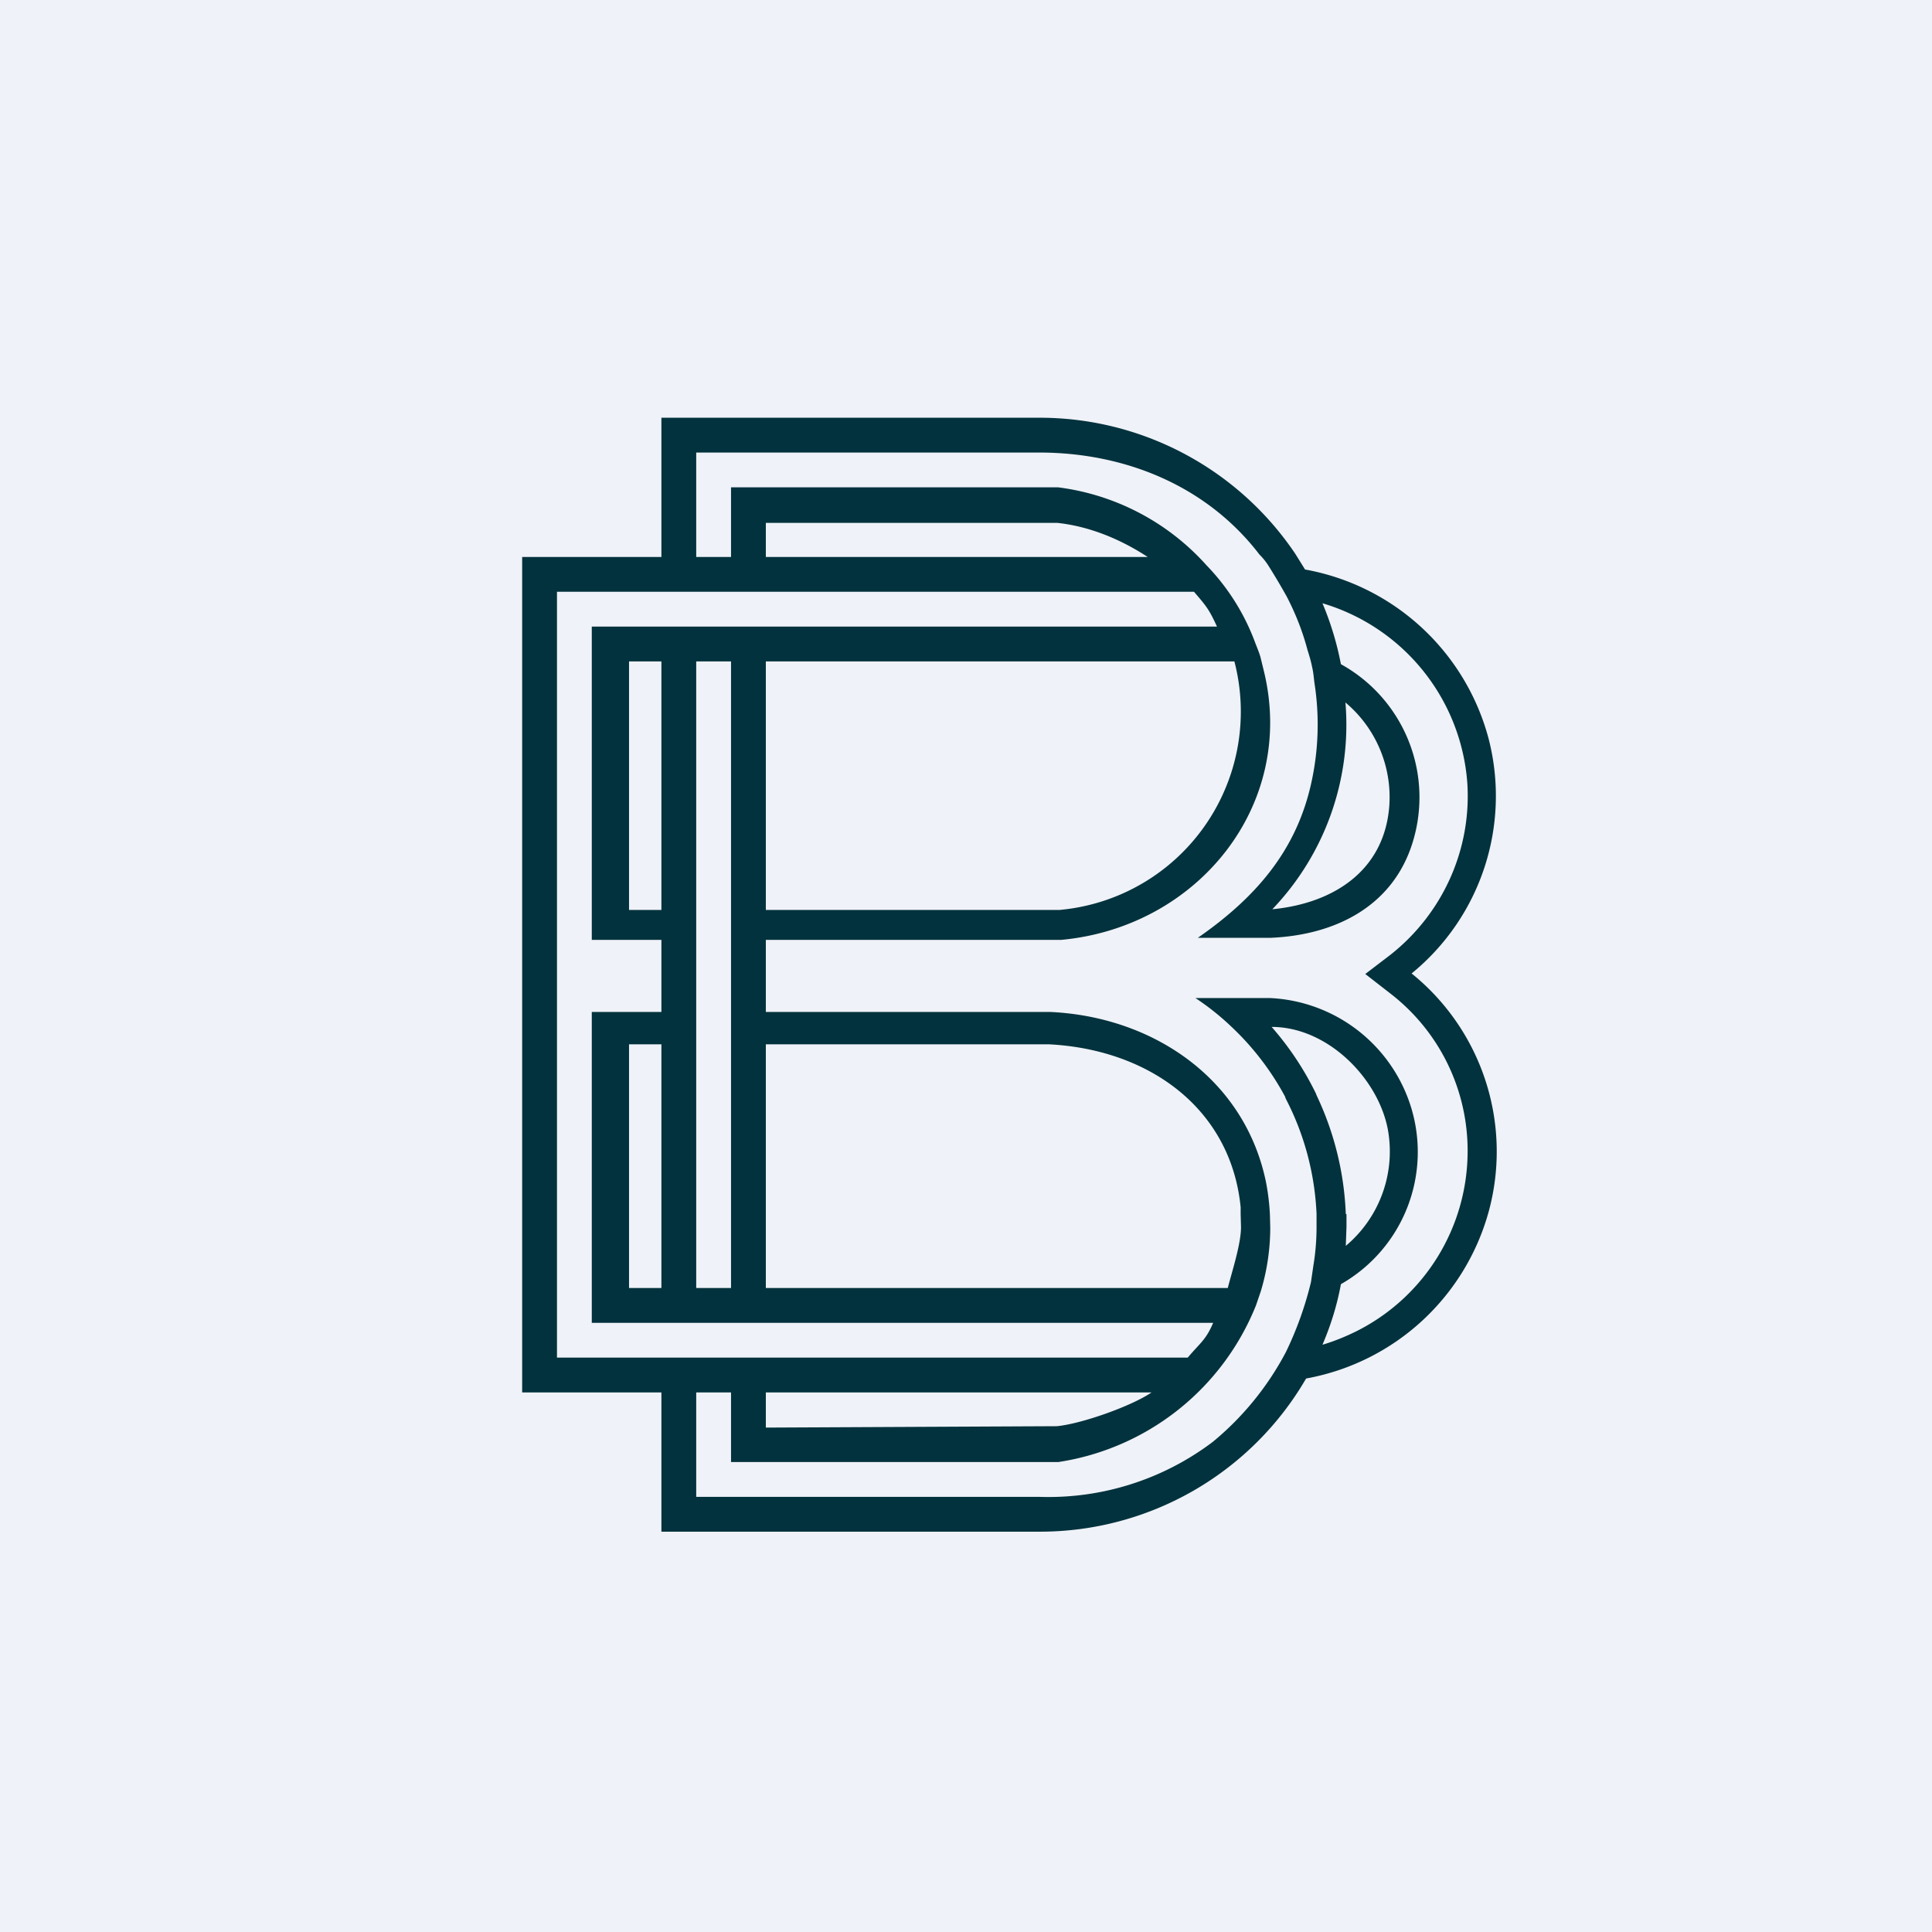 <?xml version="1.0" encoding="UTF-8"?>
<!-- generated by Finnhub -->
<svg viewBox="0 0 55.5 55.5" xmlns="http://www.w3.org/2000/svg">
<path d="M 0,0 H 55.5 V 55.5 H 0 Z" fill="rgb(239, 242, 248)"/>
<path d="M 40.55,27.965 A 6.58,6.58 0 0,0 42.76,21.21 A 6.68,6.68 0 0,0 37.49,16.36 L 37.21,15.91 A 8.85,8.85 0 0,0 29.85,12 H 19 V 16 H 15 V 40 H 19 V 44 H 29.86 A 8.84,8.84 0 0,0 37.52,39.6 A 6.67,6.67 0 0,0 42.78,34.75 A 6.57,6.57 0 0,0 40.57,27.98 Z M 16,39 V 17 H 34.3 C 34.66,17.42 34.73,17.5 34.96,18 H 17 V 27 H 19 V 29.07 H 17 V 38 H 34.85 C 34.64,38.5 34.47,38.58 34.12,39 H 16 Z M 22,16 V 15.02 H 30.37 C 31.3,15.12 32.19,15.49 32.97,16 H 22 Z M 22,30 H 30.14 C 33.02,30.15 35.36,31.85 35.64,34.68 V 34.88 L 35.65,35.25 C 35.65,35.74 35.39,36.53 35.27,37 H 22 V 30 Z M 21,37 H 20 V 19 H 21 V 37 Z M 19,37 H 18.07 V 30 H 19 V 37 Z M 19,26.14 H 18.07 V 19 H 19 V 26.14 Z M 22,19 H 35.46 A 5.72,5.72 0 0,1 30.62,26.12 L 30.44,26.14 H 22 V 19 Z M 30.36,40.97 H 30.33 L 22,41.01 V 40 H 33.08 C 32.51,40.39 31.08,40.9 30.36,40.97 Z M 38.66,34.87 A 8.71,8.71 0 0,0 37.87,31.57 L 37.81,31.44 V 31.43 A 8.62,8.62 0 0,0 36.53,29.5 C 38.19,29.5 39.68,31.07 39.89,32.58 A 3.54,3.54 0 0,1 38.66,35.79 L 38.68,35.25 V 34.88 H 38.67 Z M 38.99,38.23 C 38.67,38.39 38.33,38.53 37.99,38.63 C 38.23,38.07 38.41,37.49 38.52,36.89 A 4.37,4.37 0 0,0 40.52,31.76 A 4.46,4.46 0 0,0 36.47,28.67 H 34.34 A 7.45,7.45 0 0,1 35.37,29.49 A 7.88,7.88 0 0,1 36.92,31.51 V 31.52 L 36.94,31.57 C 37.47,32.59 37.77,33.72 37.82,34.87 V 35.25 C 37.82,35.62 37.79,35.99 37.73,36.35 L 37.66,36.83 A 9.97,9.97 0 0,1 36.94,38.84 A 8.45,8.45 0 0,1 34.84,41.42 A 7.83,7.83 0 0,1 29.86,43 H 20 V 40 H 21 V 42 H 30.4 A 7.3,7.3 0 0,0 36.08,37.5 L 36.22,37.09 A 6.34,6.34 0 0,0 36.49,35.26 L 36.48,34.88 A 6.6,6.6 0 0,0 36.37,33.97 C 35.77,31.02 33.16,29.21 30.17,29.07 H 22 V 27 H 30.48 C 34.4,26.64 37.24,23.14 36.31,19.29 L 36.21,18.88 C 36.17,18.74 36.11,18.6 36.06,18.47 A 6.36,6.36 0 0,0 34.66,16.24 A 6.88,6.88 0 0,0 30.4,14 H 21 V 16 H 20 V 13 H 29.85 C 32.34,13 34.68,13.97 36.18,15.93 C 36.28,16.03 36.37,16.14 36.45,16.27 A 19.37,19.37 0 0,1 36.96,17.13 C 37.22,17.63 37.42,18.14 37.56,18.67 C 37.61,18.83 37.66,18.99 37.69,19.15 C 37.73,19.31 37.74,19.47 37.76,19.62 A 7.74,7.74 0 0,1 37.68,22.44 C 37.26,24.42 36.08,25.78 34.41,26.94 H 36.51 C 38.33,26.86 39.91,26.07 40.52,24.38 A 4.37,4.37 0 0,0 38.52,19.08 A 8.7,8.7 0 0,0 37.99,17.33 A 5.83,5.83 0 0,1 42.15,22.48 C 42.28,24.39 41.45,26.24 39.94,27.43 L 39.22,27.98 L 39.94,28.54 A 5.7,5.7 0 0,1 42.16,33.09 A 5.79,5.79 0 0,1 38.99,38.23 Z M 38.65,20.18 A 3.55,3.55 0 0,1 39.91,23.15 C 39.77,25.01 38.31,25.95 36.55,26.12 A 7.67,7.67 0 0,0 38.65,20.18 Z" fill="rgb(2, 50, 61)"/>
</svg>
